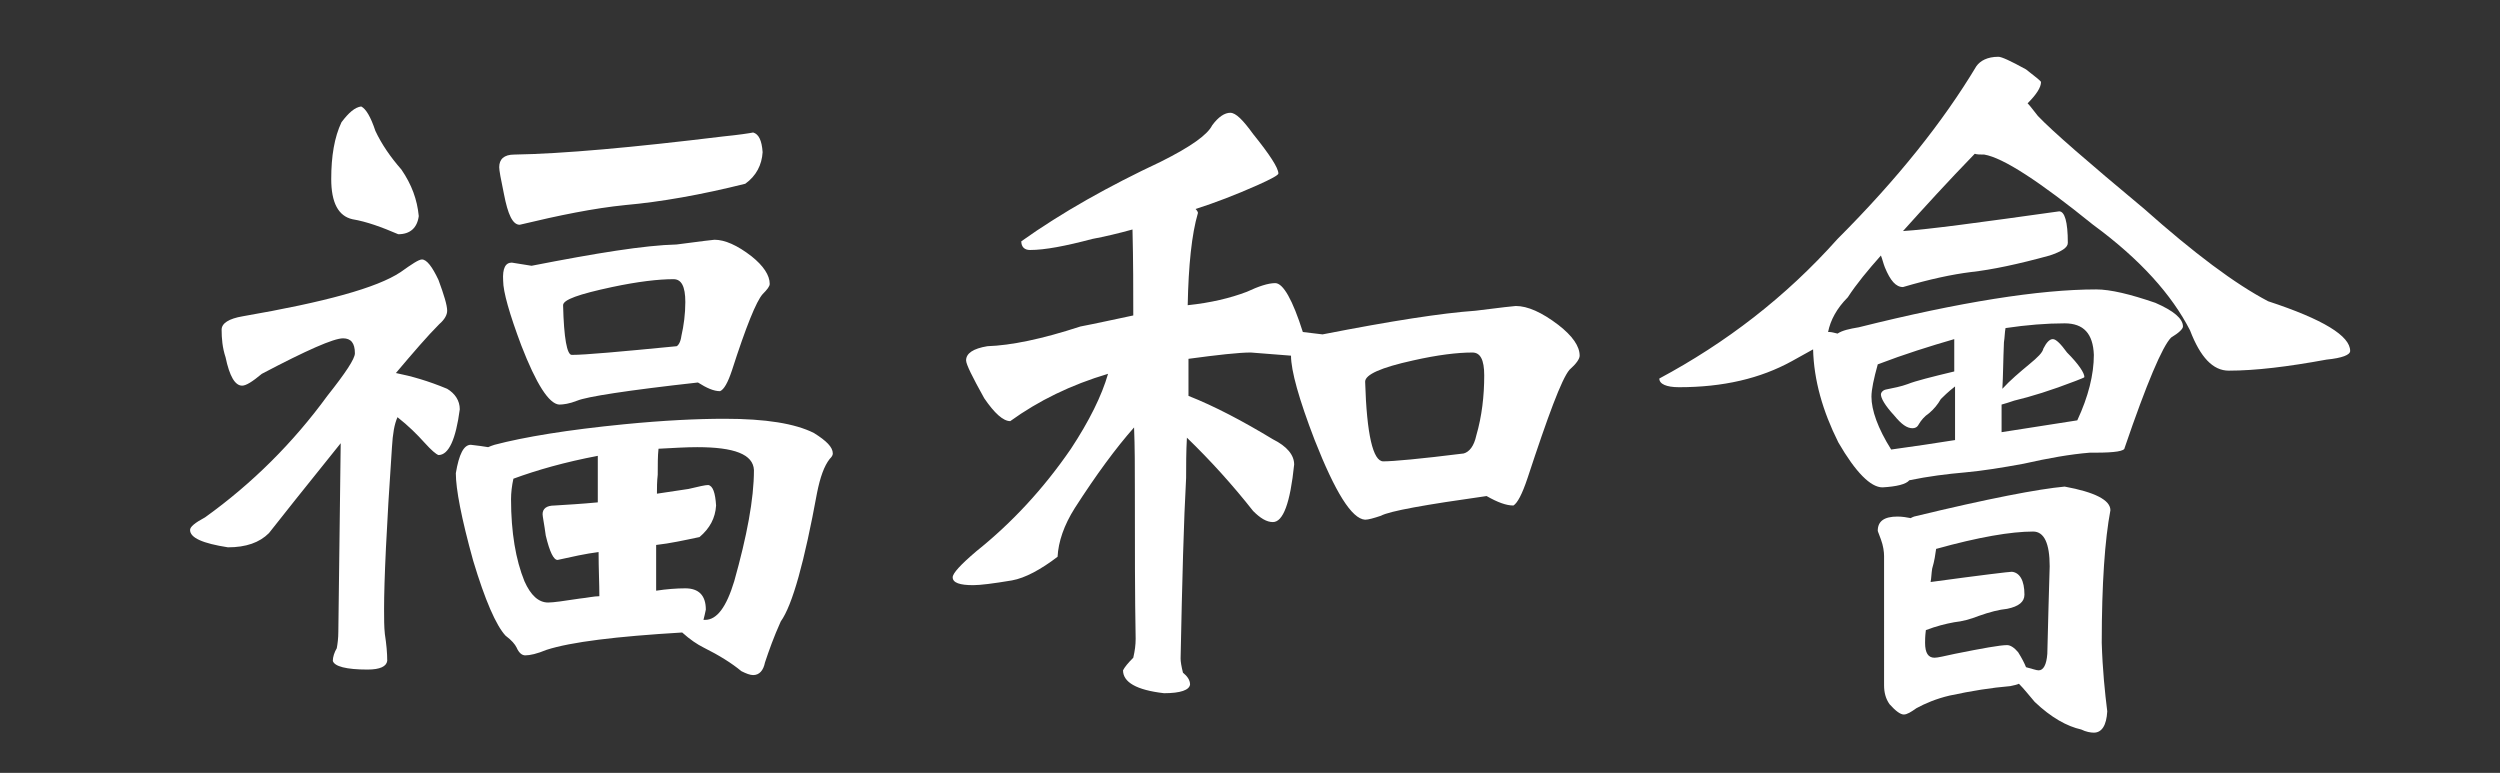 <?xml version="1.0" encoding="utf-8"?>
<!-- Generator: Adobe Illustrator 24.0.0, SVG Export Plug-In . SVG Version: 6.00 Build 0)  -->
<svg version="1.1" id="圖層_1" xmlns="http://www.w3.org/2000/svg" xmlns:xlink="http://www.w3.org/1999/xlink" x="0px" y="0px"
	 viewBox="0 0 317 98" style="enable-background:new 0 0 317 98;" xml:space="preserve">
<rect x="0" y="0" width="317" height="98" fill="#333333" stroke="none"/>
<style type="text/css">
	.st0{fill:#FFFFFF;}
</style>
<g>
	<path class="st0" d="M53.5,32.9c0.6,0,1.3,0.9,2.1,2.6c0.7,1.9,1.1,3.2,1.1,3.9c0,0.5-0.3,1.1-1,1.7c-1.5,1.5-3.3,3.6-5.5,6.2
		c2,0.4,4.1,1,6.5,2c1,0.6,1.6,1.5,1.6,2.6c-0.5,3.8-1.4,5.8-2.7,5.8c-0.3-0.1-0.9-0.6-1.8-1.6c-0.9-1-2-2.1-3.4-3.2
		c-0.4,0.9-0.6,2.1-0.7,3.8c-0.7,10.2-1,17-1,20.5c0,1.2,0,2.3,0.1,3.2c0.2,1.3,0.3,2.4,0.3,3.4c-0.1,0.7-0.9,1.1-2.5,1.1
		c-2.7,0-4.2-0.4-4.4-1.1c0-0.5,0.2-1.1,0.5-1.6c0.1-0.5,0.2-1.3,0.2-2.1l0.3-23.9c-4.6,5.7-7.6,9.5-9.1,11.4
		c-1.2,1.2-2.9,1.8-5.2,1.8c-3.2-0.5-4.8-1.2-4.8-2.2c0-0.4,0.6-0.9,1.9-1.6c6-4.3,11.2-9.5,15.5-15.4c2.3-2.9,3.5-4.7,3.5-5.4
		c0-1.3-0.5-1.9-1.5-1.9c-1.2,0-4.6,1.5-10.3,4.5c-1.2,1-2,1.5-2.5,1.5c-0.9,0-1.6-1.2-2.1-3.6c-0.4-1.2-0.5-2.4-0.5-3.5
		c0-0.8,0.9-1.4,2.7-1.7c10.4-1.8,17-3.6,20-5.6C52.2,33.5,53.1,32.9,53.5,32.9z M45.8,13.5c0.6,0.3,1.2,1.3,1.8,3.1
		c0.8,1.7,1.9,3.3,3.3,4.9c1.3,1.9,2,3.8,2.2,5.9c-0.2,1.5-1.1,2.3-2.6,2.3c-2.1-0.9-4-1.6-5.8-1.9c-1.8-0.4-2.7-2.1-2.7-5.1
		c0-2.9,0.4-5.3,1.3-7.2C44.2,14.3,45,13.6,45.8,13.5z M59.7,56.4c0.9,0.1,1.6,0.2,2.2,0.3c0.2-0.1,0.5-0.2,0.8-0.3
		c3.8-1,9.3-1.9,16.4-2.6c5.1-0.5,9.3-0.7,12.8-0.7c5.2,0,8.9,0.6,11.3,1.8c1.6,1,2.4,1.8,2.4,2.6c0,0.2-0.1,0.4-0.4,0.7
		c-0.7,0.9-1.2,2.3-1.6,4.3c-1.6,8.7-3.1,14.2-4.6,16.3c-0.9,2-1.5,3.7-2,5.2c-0.2,1-0.7,1.6-1.5,1.6c-0.4,0-0.9-0.2-1.5-0.5
		c-1.2-1-2.8-2-4.8-3c-0.8-0.4-1.7-1-2.7-1.9c-8.4,0.5-14.1,1.2-17.2,2.2c-1.2,0.5-2.1,0.7-2.7,0.7c-0.4,0-0.8-0.3-1.1-1
		c-0.2-0.4-0.6-0.9-1.4-1.5c-1.2-1.3-2.6-4.5-4.1-9.5c-1.5-5.4-2.2-9.1-2.2-11.1C58.2,57.6,58.8,56.4,59.7,56.4z M95.5,16.8
		c0.7,0.2,1.1,1,1.2,2.5c-0.1,1.6-0.8,3-2.2,4c-5.6,1.4-10.7,2.3-15.2,2.7c-4,0.4-8.4,1.3-13.4,2.5c-0.9,0-1.5-1.3-2-3.9
		c-0.4-1.9-0.6-3-0.6-3.4c0-1,0.6-1.6,1.9-1.6c6.2-0.1,15-0.9,26.5-2.3C93.7,17.1,95,16.9,95.5,16.8z M64.9,33.3l2.5,0.4
		c8.2-1.6,14.3-2.6,18.4-2.7c3.1-0.4,4.6-0.6,4.8-0.6c1.3,0,2.9,0.7,4.7,2.1c1.5,1.2,2.3,2.4,2.3,3.5c0,0.3-0.3,0.7-0.9,1.3
		c-0.8,0.9-2.1,4.1-3.9,9.7c-0.5,1.5-1,2.4-1.5,2.6c-0.8,0-1.7-0.4-2.8-1.1c-9,1-14.1,1.8-15.3,2.3c-1,0.4-1.8,0.5-2.3,0.5
		c-1.3-0.1-2.9-2.6-4.8-7.5c-1.5-4-2.3-6.8-2.3-8.2C63.7,34,64.1,33.3,64.9,33.3z M76,75.6C76,74,75.9,72.1,75.9,70
		c-1.6,0.2-3.4,0.6-5.2,1c-0.5,0-1-1-1.5-3.1c-0.2-1.5-0.4-2.4-0.4-2.7c0-0.7,0.5-1.1,1.5-1.1c1.6-0.1,3.4-0.2,5.5-0.4
		c0-1.8,0-3.8,0-5.9c-4.2,0.8-7.7,1.8-10.7,2.9c-0.2,0.9-0.3,1.8-0.3,2.6c0,4.2,0.6,7.7,1.7,10.4c0.8,1.8,1.8,2.7,3,2.7
		c0.7,0,2-0.2,4-0.5C74.5,75.8,75.3,75.6,76,75.6z M72.5,45c1.7,0,6.1-0.4,13.3-1.1c0.2-0.1,0.5-0.5,0.6-1.3
		c0.3-1.3,0.5-2.8,0.5-4.3c0-2-0.5-2.9-1.5-2.9c-1.9,0-4.5,0.3-7.8,1c-4.2,0.9-6.2,1.6-6.2,2.3C71.5,42.9,71.9,45,72.5,45z
		 M89.2,78.6c0.1,0,0.1,0,0.2,0c1.5,0,2.7-1.6,3.7-4.9c1.6-5.7,2.5-10.4,2.5-14.1c-0.1-2-2.5-2.9-7.2-2.9c-1.4,0-3,0.1-4.9,0.2
		c-0.1,0.9-0.1,2-0.1,3.3c-0.1,0.9-0.1,1.6-0.1,2.4c1.3-0.2,2.7-0.4,4-0.6c1.3-0.3,2.1-0.5,2.5-0.5c0.6,0.1,0.9,1,1,2.6
		c-0.1,1.6-0.8,2.9-2.1,4c-1.9,0.4-3.7,0.8-5.5,1c0,2.4,0,4.3,0,5.8c1.3-0.2,2.6-0.3,3.7-0.3c1.7,0,2.6,0.9,2.6,2.7
		C89.4,77.8,89.3,78.2,89.2,78.6z"/>
	<path class="st0" d="M156,14.3c0.7,0,1.6,0.9,2.9,2.7c2.1,2.6,3.2,4.3,3.2,5c0,0.2-0.9,0.7-2.7,1.5c-2.7,1.2-5.3,2.2-7.8,3
		c0.2,0.2,0.3,0.4,0.3,0.5c-0.8,2.7-1.2,6.7-1.3,11.7c2.9-0.3,5.4-0.9,7.5-1.7c1.5-0.7,2.7-1.1,3.6-1.1c1,0,2.2,2.1,3.5,6.2l2.5,0.3
		c8.7-1.7,15.1-2.7,19.4-3c3.2-0.4,4.9-0.6,5.1-0.6c1.5,0,3.3,0.8,5.4,2.4c1.8,1.4,2.7,2.7,2.7,3.9c0,0.4-0.4,1-1.3,1.8
		c-1,1.2-2.7,5.8-5.3,13.7c-0.7,2.1-1.3,3.2-1.8,3.5c-0.9,0-2-0.4-3.4-1.2c-7.8,1.1-12.3,1.9-13.4,2.5c-0.9,0.3-1.6,0.5-2,0.5
		c-1.7-0.1-3.8-3.5-6.4-10.1c-2-5.2-3-8.8-3-10.7l-5.1-0.4c-1.5,0-4.2,0.3-7.9,0.8c0,1.6,0,3.2,0,4.7c3.3,1.3,6.9,3.2,10.7,5.5
		c1.8,0.9,2.7,2,2.7,3.2c-0.5,4.9-1.4,7.3-2.7,7.3c-0.8,0-1.6-0.5-2.5-1.4c-2.6-3.3-5.4-6.4-8.4-9.3c-0.1,1.8-0.1,3.5-0.1,5.1
		c-0.3,5.4-0.5,13-0.7,22.9c0,0.4,0.1,1,0.3,1.8c0.5,0.4,0.9,0.9,0.9,1.5c-0.1,0.7-1.2,1.1-3.3,1.1c-3.5-0.4-5.2-1.4-5.2-2.9
		c0.2-0.4,0.6-0.9,1.3-1.6c0.2-0.9,0.3-1.6,0.3-2.4c-0.1-5.4-0.1-11.7-0.1-18.9c0-2.8,0-5.4-0.1-7.9c-2.3,2.6-4.8,6-7.5,10.2
		c-1.4,2.2-2.1,4.3-2.2,6.2c-2.1,1.6-4.1,2.7-5.8,3c-2.4,0.4-4,0.6-4.9,0.6c-1.7,0-2.6-0.3-2.6-1c0-0.5,1-1.6,3-3.3
		c4.5-3.6,8.5-7.9,12-13c2.3-3.5,3.9-6.7,4.7-9.5c-4.7,1.4-8.8,3.4-12.4,6c-0.9,0-2-1-3.3-2.9c-1.5-2.7-2.3-4.3-2.3-4.8
		c0-0.9,0.9-1.5,2.7-1.8c3-0.1,6.9-0.9,11.8-2.5c2.1-0.4,4.3-0.9,6.7-1.4c0-3.2,0-6.9-0.1-10.9c-1.8,0.5-3.5,0.9-5.1,1.2
		c-3.4,0.9-6,1.4-7.9,1.4c-0.7,0-1.1-0.4-1.1-1.1c5.2-3.7,11.1-7,17.7-10.1c3.8-1.9,5.9-3.4,6.5-4.6C154.5,14.8,155.3,14.3,156,14.3
		z M175.4,58.5c1.2,0,4.6-0.3,10.2-1c0.7-0.2,1.3-0.9,1.6-2.3c0.7-2.4,1-5,1-7.6c0-2-0.5-2.9-1.5-2.9c-1.9,0-4.4,0.3-7.5,1
		c-4.1,0.9-6.1,1.8-6.1,2.7C173.3,55.1,174.1,58.5,175.4,58.5z"/>
	<path class="st0" d="M253.4,7.2c0.4,0,1.5,0.5,3.5,1.6c1.3,1,1.9,1.5,1.9,1.6c0,0.7-0.6,1.6-1.7,2.7c0.4,0.4,0.8,1,1.3,1.6
		c1.8,1.9,6.3,5.8,13.5,11.8c6.3,5.6,11.5,9.5,15.7,11.7c7,2.3,10.4,4.4,10.4,6.3c0,0.5-1,0.9-3,1.1c-4.9,0.9-9,1.4-12.4,1.4
		c-2,0-3.6-1.7-4.9-5.1c-2.3-4.5-6.3-9-12.3-13.4c-6.8-5.5-11.4-8.5-13.8-8.9c-0.5,0-0.9,0-1.2-0.1c-3.4,3.5-6.4,6.8-9.1,9.8
		c3.2-0.2,9.8-1.1,19.8-2.5c0.7,0,1.1,1.3,1.1,4c0,0.6-0.8,1.1-2.3,1.6c-4,1.1-7.3,1.8-10,2.1c-2.4,0.3-5.2,0.9-8.6,1.9
		c-0.9,0-1.6-0.8-2.3-2.5c-0.2-0.5-0.3-1-0.5-1.5c-1.6,1.8-3.1,3.6-4.2,5.3c-1.4,1.4-2.2,2.9-2.5,4.4c0.1,0,0.1,0,0.2,0
		c0.2,0,0.6,0.1,1,0.2c0.6-0.4,1.5-0.6,2.7-0.8c12.8-3.2,22.9-4.8,30.1-4.8c1.8,0,4.3,0.6,7.5,1.7c2.3,1,3.5,2,3.5,3
		c0,0.3-0.5,0.8-1.5,1.4c-1.1,1.1-3.1,5.8-5.9,14c0,0.4-1.2,0.6-3.7,0.6c-0.2,0-0.5,0-0.7,0c-2.5,0.2-5.3,0.7-8.4,1.4
		c-2.7,0.5-5.2,0.9-7.4,1.1c-2.3,0.2-4.7,0.5-7.1,1c-0.4,0.5-1.6,0.8-3.4,0.9c-1.5,0-3.4-1.9-5.6-5.7c-2-4-3.1-7.9-3.2-11.8
		c-0.7,0.4-1.6,0.9-2.7,1.5c-4,2.2-8.7,3.3-14.3,3.3c-1.6,0-2.5-0.4-2.5-1.1c8.4-4.5,16-10.3,22.6-17.7c7.6-7.6,13.4-14.9,17.6-21.9
		C251.1,7.7,252,7.2,253.4,7.2z M239.8,57c2.9-0.4,5.6-0.8,8.1-1.2V49c-0.9,0.7-1.5,1.3-1.8,1.6c-0.4,0.7-0.9,1.3-1.5,1.8
		c-0.6,0.4-1,0.9-1.3,1.4c-0.2,0.4-0.5,0.5-0.8,0.5c-0.7,0-1.4-0.5-2.3-1.6c-1.2-1.3-1.7-2.2-1.7-2.7c0-0.2,0.2-0.5,0.6-0.6
		c1-0.2,2-0.4,2.8-0.7c1-0.4,3-0.9,5.9-1.6V43c-3.1,0.9-6.3,1.9-9.7,3.2c-0.5,1.8-0.8,3.2-0.8,4.1C237.3,52,238.1,54.3,239.8,57z
		 M240.6,65.5c0.6,0,1.2,0.1,1.7,0.2c0.1-0.1,0.2-0.1,0.4-0.2c9.5-2.3,15.8-3.5,19.1-3.8c3.8,0.7,5.8,1.7,5.8,3
		c-0.7,3.7-1.1,9.3-1.1,16.8c0.1,3.4,0.4,6.3,0.7,8.7c-0.1,1.8-0.7,2.7-1.7,2.7c-0.4,0-1-0.1-1.6-0.4c-1.8-0.4-3.8-1.5-5.9-3.5
		c-0.7-0.8-1.3-1.6-2-2.3c-0.2,0.1-0.6,0.2-1.1,0.3c-2.4,0.2-4.9,0.6-7.7,1.2c-1.7,0.4-3.1,1-4.2,1.6c-0.7,0.5-1.2,0.8-1.6,0.8
		c-0.4,0-1-0.4-1.8-1.3c-0.5-0.7-0.7-1.5-0.7-2.4V70.5c0-0.5-0.1-1.3-0.4-2.1c-0.2-0.6-0.4-1-0.4-1.1
		C238.1,66.1,238.9,65.5,240.6,65.5z M256.9,84.6c0.8,0.2,1.3,0.4,1.6,0.4c0.6,0,1-0.7,1.1-2.1c0.1-4.2,0.2-7.8,0.3-11.1
		c0-2.9-0.7-4.4-2.1-4.4c-2.8,0-6.9,0.7-12.3,2.2c-0.1,0.7-0.2,1.5-0.5,2.5c-0.1,0.6-0.1,1.2-0.2,1.7c6.6-0.9,10-1.3,10.3-1.3
		c1,0.1,1.6,1.1,1.6,2.9c0,0.9-0.7,1.5-2.2,1.8c-1,0.1-2.2,0.4-3.6,0.9c-1,0.4-2.1,0.7-3.1,0.8c-1.1,0.2-2.3,0.5-3.6,1
		c-0.1,0.8-0.1,1.3-0.1,1.6c0,1.3,0.4,1.9,1.2,1.9c0.4,0,1.2-0.2,2.6-0.5c3.5-0.7,5.7-1.1,6.6-1.1c0.4,0,0.9,0.3,1.4,0.9
		C256.4,83.5,256.7,84.1,256.9,84.6z M253.8,54.8c4.5-0.7,7.7-1.2,9.6-1.5c1.4-3,2.1-5.8,2.1-8.3c-0.1-2.7-1.3-4-3.7-4
		c-2.3,0-4.8,0.2-7.5,0.6c-0.1,0.5-0.1,1.2-0.2,1.8c-0.1,2.3-0.1,4.2-0.2,5.9c1-1.1,2.2-2.1,3.4-3.1c1.1-0.9,1.7-1.5,1.8-2
		c0.4-0.8,0.8-1.2,1.2-1.2c0.4,0,1,0.6,1.8,1.7c1.5,1.5,2.2,2.6,2.2,3.1c0,0.1-0.4,0.2-1.1,0.5c-3.1,1.2-5.7,2-7.8,2.5
		c-0.6,0.2-1.2,0.4-1.6,0.5C253.8,52.9,253.8,54,253.8,54.8z"/>
</g>
</svg>
